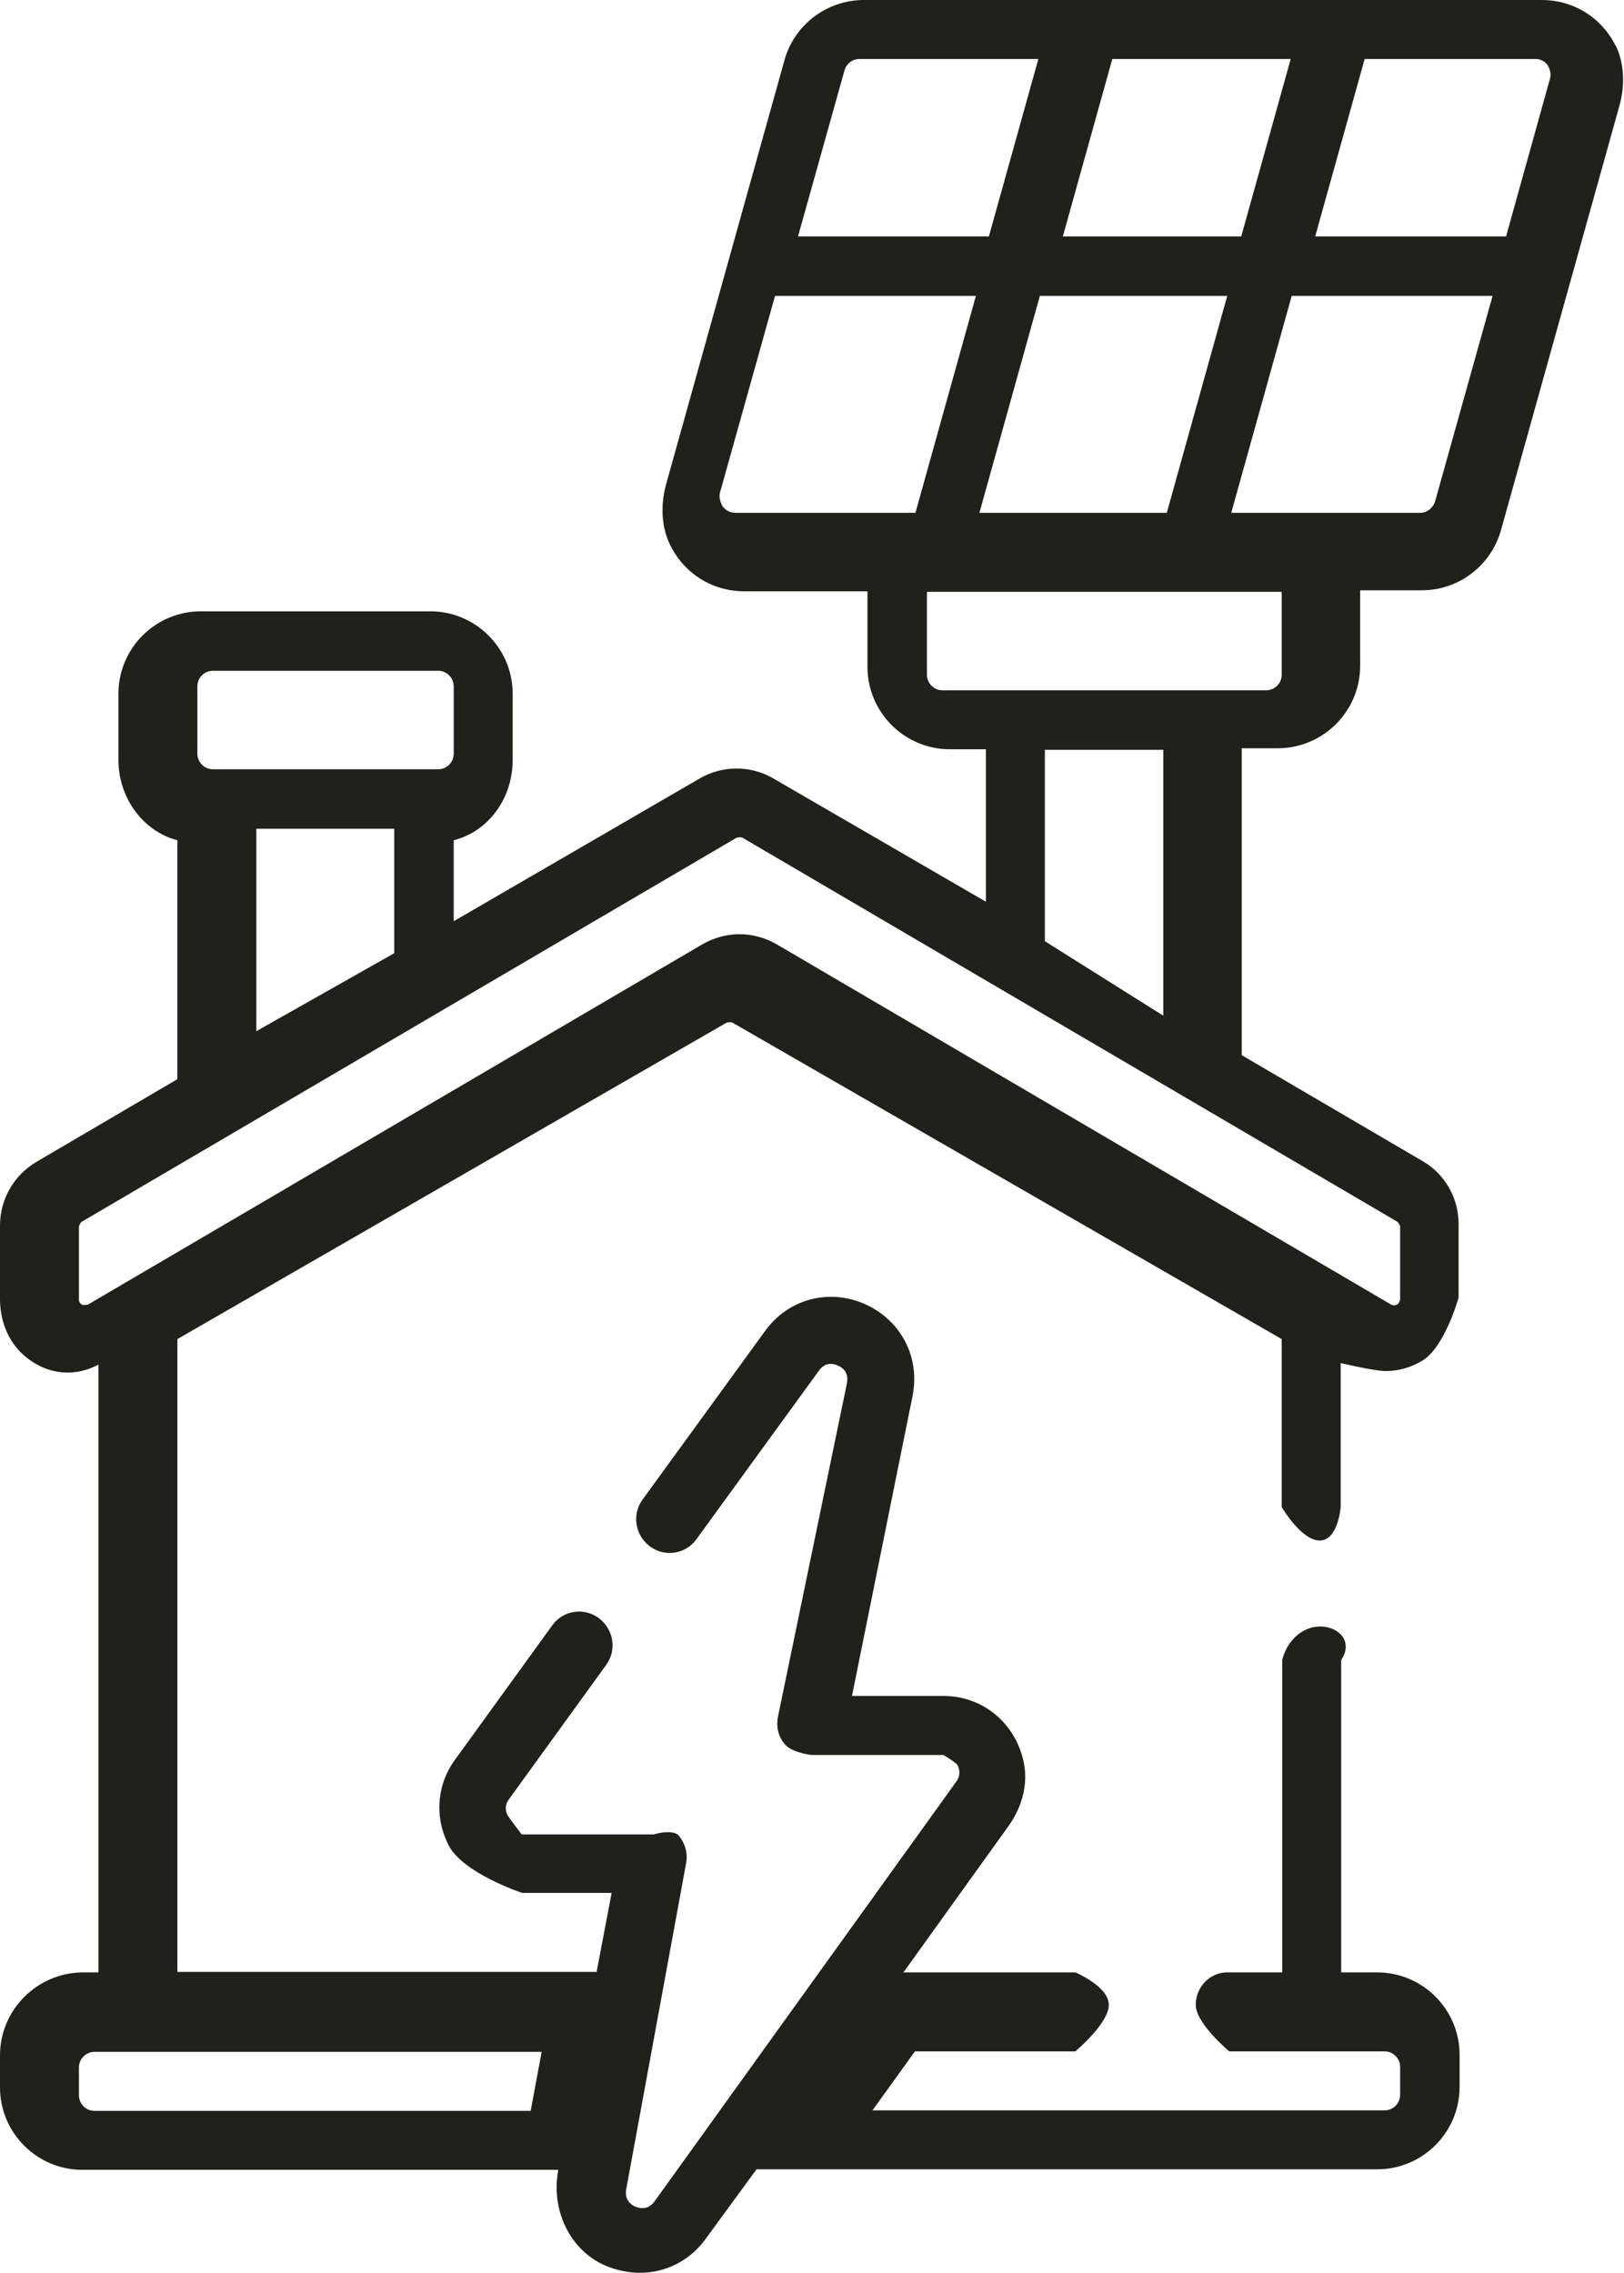 <?xml version="1.0" encoding="UTF-8"?>
<svg id="Capa_1" data-name="Capa 1" xmlns="http://www.w3.org/2000/svg" version="1.1" viewBox="0 0 32.5 45.48">
  <defs>
    <style>
      .cls-1 {
        fill: #1e221b;
        stroke-width: 0px;
      }
    </style>
  </defs>
  <g id="Ilustración_10" data-name="Ilustración 10">
    <path class="cls-1" d="M32.34.93c-.29-.59-.86-.93-1.49-.93h-13.56c-.74,0-1.39.49-1.59,1.2l-2.37,8.49c-.11.4-.1.84.08,1.21.29.59.86.93,1.49.93h2.46v1.51c0,.91.74,1.65,1.65,1.65h.72v3.05l-4.26-2.47c-.45-.26-1.01-.26-1.46,0l-4.93,2.86v-1.62c.68-.17,1.18-.82,1.18-1.61v-1.32c0-.91-.74-1.65-1.65-1.65h-4.59c-.91,0-1.65.74-1.65,1.65v1.32c0,.78.51,1.44,1.18,1.61v4.78l-2.83,1.66C.27,23.52,0,24,0,24.52v1.47c0,.4.14.8.43,1.08.45.43,1.04.5,1.54.23v12.16h-.32C.74,39.47,0,40.21,0,41.12v.64C0,42.67.74,43.41,1.65,43.41h9.52v.02c-.15.81.26,1.65,1.03,1.93.2.07.4.11.6.11.52,0,1.01-.24,1.33-.69l1.01-1.38h12.42c.91,0,1.65-.74,1.65-1.65v-.64c0-.91-.74-1.65-1.65-1.65h-.72v-6.25c.25-.37-.05-.67-.42-.67s-.67.3-.76.67v6.25h-1.06c-.37-.02-.67.28-.67.65s.67.93.67.93h3.11c.17,0,.31.14.31.31v.56c0,.17-.14.31-.31.31h-10.25l.85-1.18h3.21s.67-.56.67-.93-.67-.65-.67-.65h-3.44l2.09-2.91c.27-.37.41-.83.32-1.28-.16-.8-.83-1.34-1.6-1.34h-1.84l1.21-5.99c.16-.78-.22-1.52-.95-1.85-.73-.32-1.54-.1-2,.54l-2.45,3.37c-.22.3-.15.72.15.94.3.22.72.15.93-.15l2.45-3.37c.13-.18.29-.14.38-.1.09.04.22.13.18.35l-1.38,6.67c-.04.2,0,.4.14.56.13.16.52.21.52.21h2.65s.25.15.28.2c.03.05.08.19-.02.33l-6.04,8.4c-.13.18-.29.14-.38.11-.09-.04-.22-.13-.19-.34l1.2-6.53c.04-.2-.02-.4-.14-.55s-.51-.03-.51-.03h-2.64s-.25-.33-.28-.38-.08-.19.03-.33l1.94-2.68c.22-.3.15-.72-.15-.94-.3-.22-.72-.15-.93.15l-1.94,2.68c-.37.5-.42,1.16-.13,1.72s1.47.95,1.47.95h1.79l-.3,1.58H3.55v-12.66l10.99-6.33s.08-.02.12,0l10.99,6.33v3.36s.39.67.76.67.42-.67.42-.67v-2.88s.68.16.9.16c.25,0,.5-.07.72-.2.46-.26.74-1.27.74-1.27v-1.47c0-.52-.27-1-.72-1.26l-3.62-2.12v-6.14h.72c.91,0,1.65-.74,1.65-1.65v-1.51h1.23c.74,0,1.39-.49,1.59-1.21l2.37-8.49c.11-.4.1-.84-.08-1.21ZM10.63,42.23H1.89c-.17,0-.31-.14-.31-.31v-.56c0-.17.14-.31.31-.31h8.95l-.22,1.18ZM30.97,1.3s.09.14.05.27l-.88,3.16h-3.82l.99-3.55h3.42c.13,0,.21.08.24.12ZM25.83,1.18l-.99,3.55h-3.57l.99-3.55h3.57ZM20.81,5.92h3.75l-1.21,4.34h-3.75l1.21-4.34ZM17.2,1.18h3.58l-.99,3.55h-3.82l.93-3.32c.04-.14.16-.23.3-.23ZM14.46,10.13s-.09-.15-.05-.28l1.1-3.93h4.02l-1.21,4.34h-3.6c-.14,0-.22-.08-.26-.13ZM4.26,13.42h4.51c.17,0,.31.14.31.31v1.35c0,.17-.14.31-.31.31h-4.51c-.17,0-.31-.14-.31-.31v-1.35c0-.17.14-.31.31-.31ZM5.13,16.58h2.76v2.49l-2.76,1.56v-4.05ZM28.02,24.54v1.46s-.02.08-.06.1c-.04.02-.08.02-.12,0l-12.3-7.21c-.23-.13-.48-.2-.74-.2s-.51.07-.74.2L1.76,26.1s-.08.02-.12,0c-.04-.02-.06-.06-.06-.1v-1.46s.02-.08.06-.1l13.1-7.68s.08-.02.12,0l13.1,7.68s.06.06.06.1ZM23.28,20.32l-2.37-1.49v-3.83h2.37v5.32ZM25.34,13.81h-6.48c-.17,0-.31-.14-.31-.31v-1.66h7.1v1.66c0,.17-.14.31-.31.31ZM28.42,10.26h-3.78l1.21-4.34h4.02l-1.15,4.11c-.04.13-.16.23-.3.23Z"/>
  </g>
</svg>